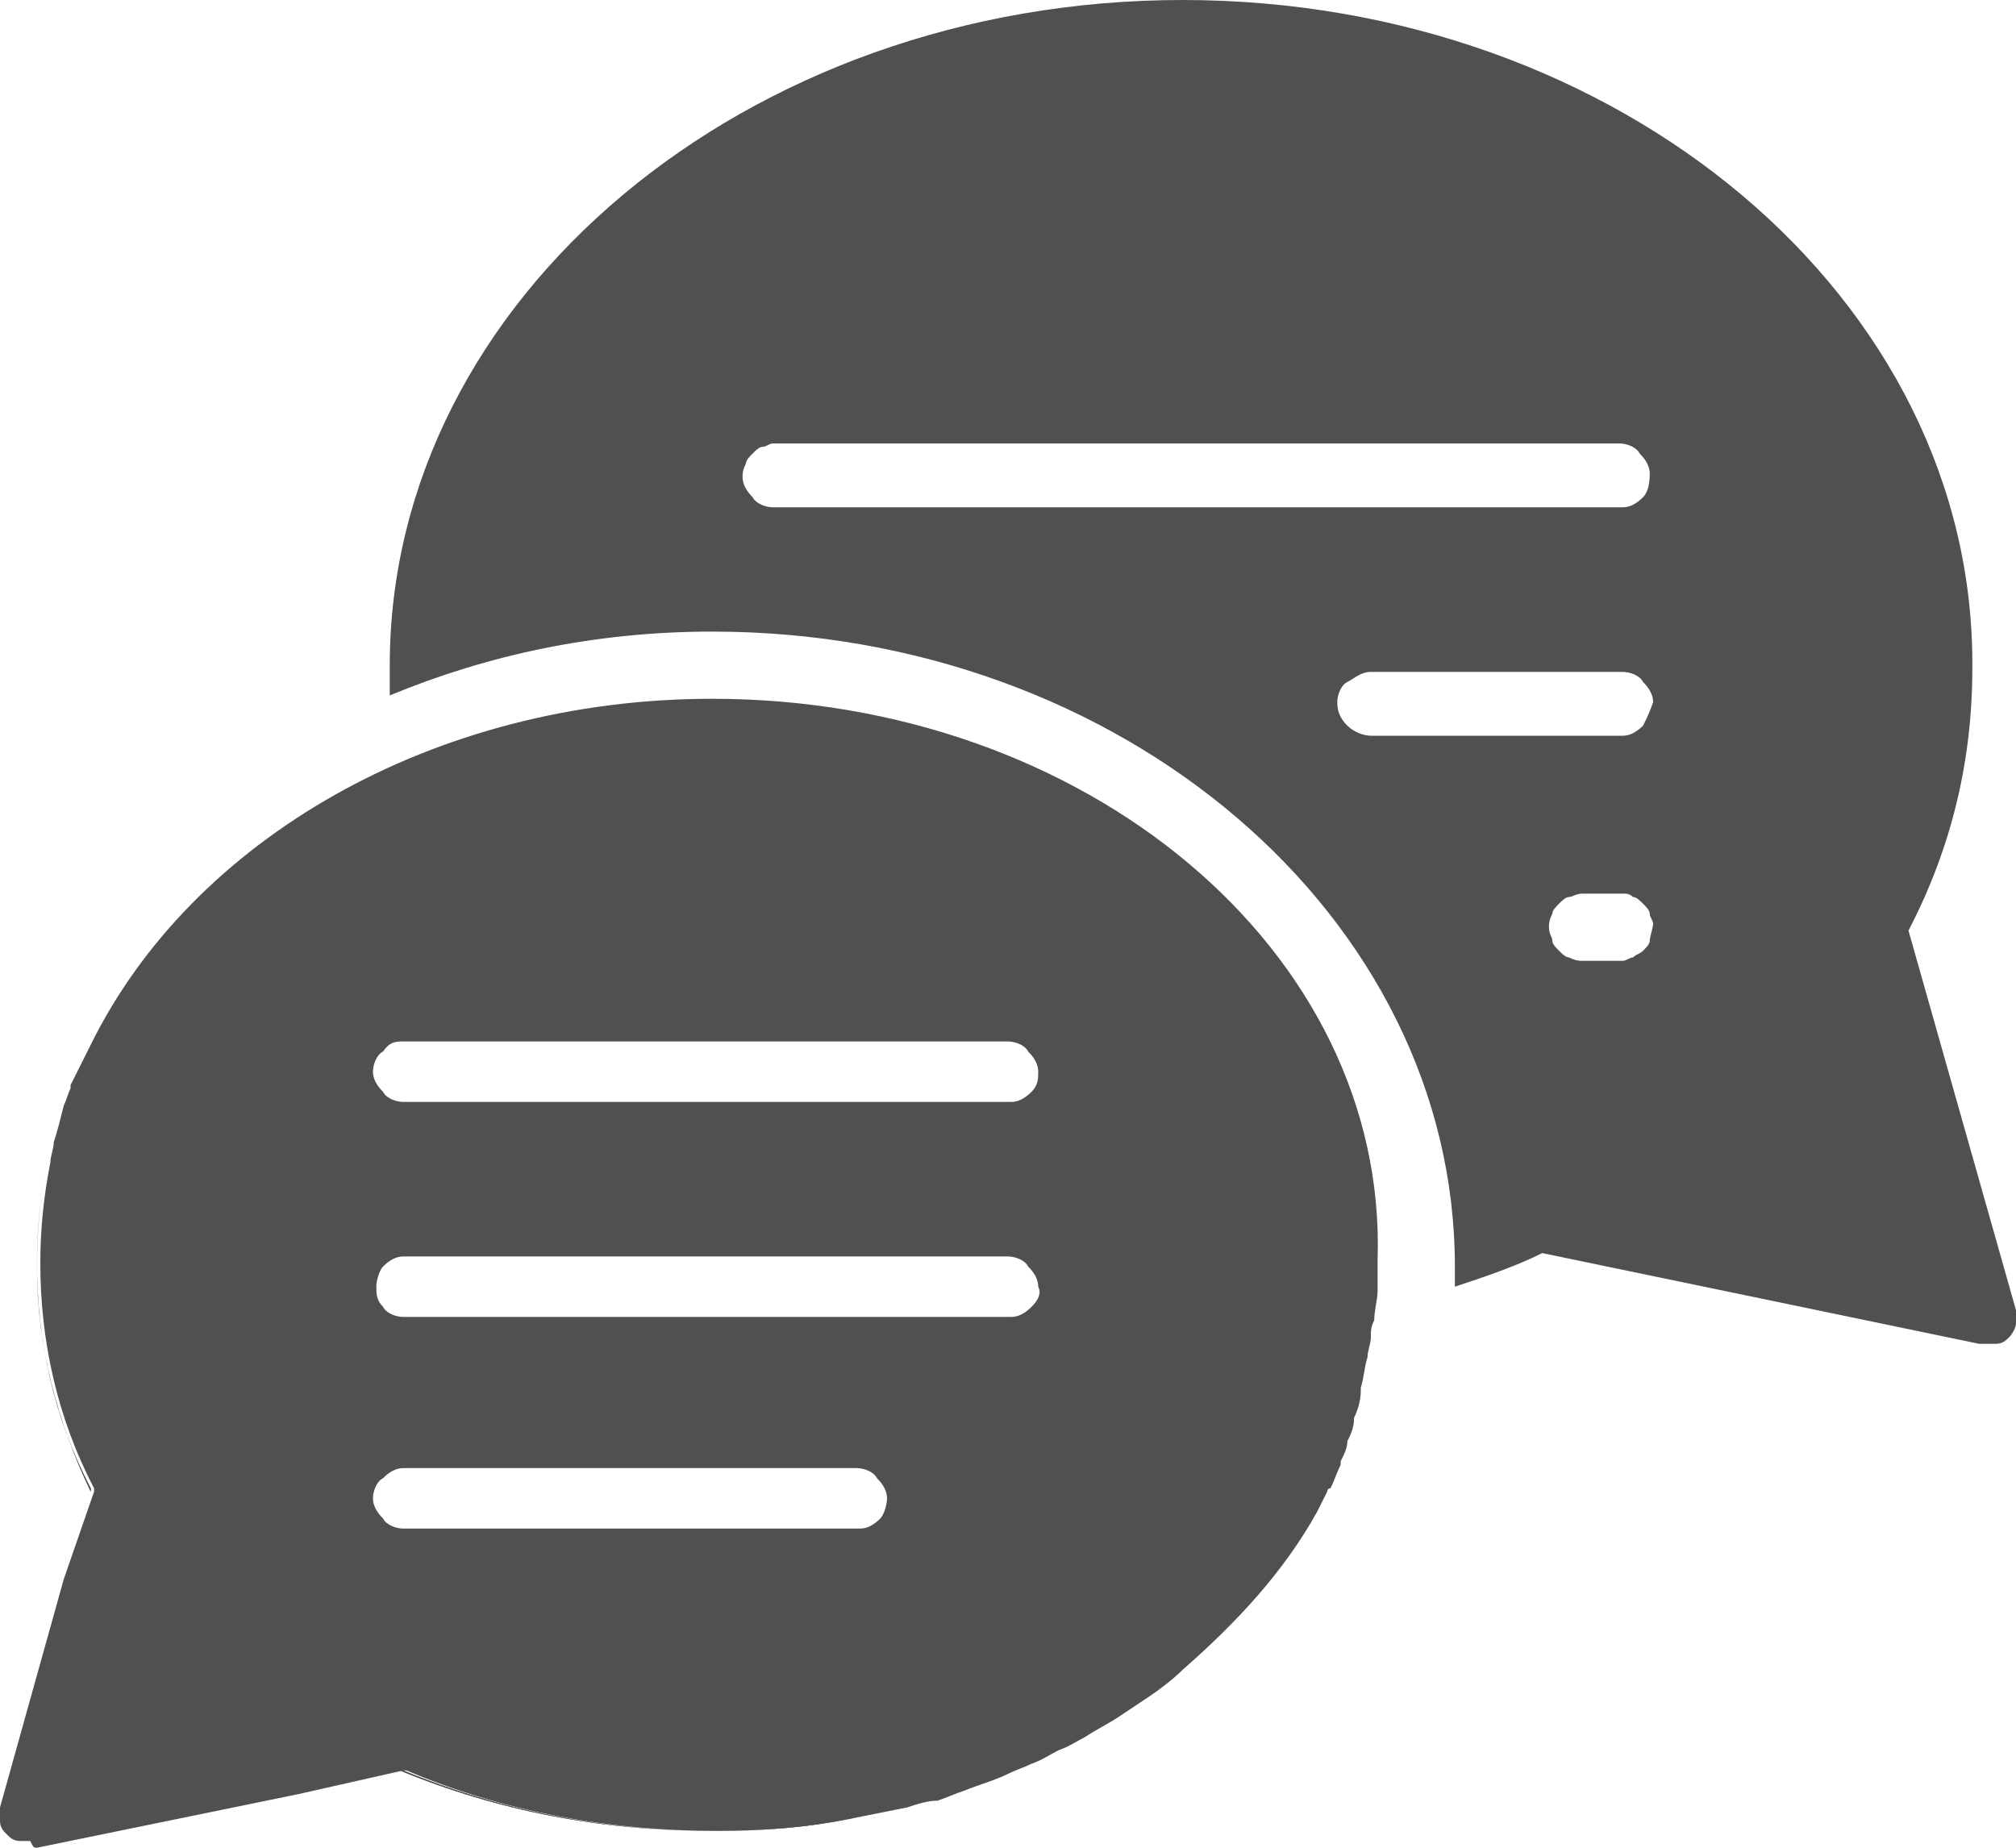 <?xml version="1.0" encoding="utf-8"?>
<!-- Generator: Adobe Illustrator 27.8.0, SVG Export Plug-In . SVG Version: 6.00 Build 0)  -->
<svg version="1.1" id="Layer_1" xmlns="http://www.w3.org/2000/svg" xmlns:xlink="http://www.w3.org/1999/xlink" x="0px" y="0px"
	 viewBox="0 0 60 55" style="enable-background:new 0 0 60 55;" xml:space="preserve">
<style type="text/css">
	.st0{fill:none;}
	.st1{fill-rule:evenodd;clip-rule:evenodd;fill:#514F4F;}
</style>
<path class="st0" d="M0.9,55H0v-0.9c0,0.1,0,0.2,0,0.2c0,0.2,0.1,0.3,0.2,0.4c0.1,0.1,0.2,0.2,0.4,0.2C0.7,55,0.8,55,0.9,55z"/>
<path class="st0" d="M11.6,19.8c0,1,0.1,1.9,0.3,2.8c-6.4,2.8-10.8,8.5-10.8,15c0,2.3,0.5,4.6,1.6,6.7L0,53.8c0,0.1,0,0.2,0,0.2V0
	h35.2C22.2,0,11.6,8.9,11.6,19.8z"/>
<path class="st0" d="M60,0v39.2c0-0.1,0-0.2,0-0.2l-3.2-11.3c1.3-2.5,1.9-5.1,1.9-7.8C58.8,8.9,48.2,0,35.2,0H60z"/>
<path class="st0" d="M60,39.2V55H0.9C1,55,1,55,1.1,55l11-2.3c2.8,1.2,6,1.8,9.2,1.8c10.6,0,19.4-6.9,20.1-15.7
	c1.5-0.4,3.1-0.8,4.5-1.5l13,2.7c0.2,0,0.3,0,0.5,0c0.2,0,0.3-0.1,0.4-0.2c0.1-0.1,0.2-0.3,0.2-0.4C60,39.3,60,39.3,60,39.2z"/>
<g>
	<path class="st1" d="M60,39l-3.2-11.3c1.3-2.5,1.9-5.1,1.9-7.8C58.8,8.9,48.2,0,35.2,0c-13,0-23.6,8.9-23.6,19.8c0,0.3,0,0.6,0,0.9
		c2.9-1.2,6.1-1.9,9.6-1.9c12.2,0,22.1,8.5,22.1,18.9c0,0.2,0,0.4,0,0.6c0.9-0.3,1.8-0.6,2.6-1l13,2.7c0.2,0,0.3,0,0.5,0
		c0.2,0,0.3-0.1,0.4-0.2c0.1-0.1,0.2-0.3,0.2-0.4c0-0.1,0-0.1,0-0.2S60,39,60,39z M49.1,28c0,0.1-0.1,0.2-0.2,0.3
		c-0.1,0.1-0.2,0.1-0.3,0.2c-0.1,0-0.2,0.1-0.3,0.1h-1.2c-0.1,0-0.2,0-0.4-0.1c-0.1,0-0.2-0.1-0.3-0.2c-0.1-0.1-0.2-0.2-0.2-0.3
		c0-0.1-0.1-0.2-0.1-0.4c0-0.1,0-0.2,0.1-0.4c0-0.1,0.1-0.2,0.2-0.3c0.1-0.1,0.2-0.2,0.3-0.2c0.1,0,0.2-0.1,0.4-0.1h1.2
		c0.1,0,0.2,0,0.3,0.1c0.1,0,0.2,0.1,0.3,0.2c0.1,0.1,0.2,0.2,0.2,0.3c0,0.1,0.1,0.2,0.1,0.3S49.1,27.9,49.1,28z M48.9,21.6
		c-0.2,0.2-0.4,0.3-0.6,0.3h-7.5c-0.2,0-0.5-0.1-0.7-0.3c-0.2-0.2-0.3-0.4-0.3-0.7c0-0.2,0.1-0.5,0.3-0.6s0.4-0.3,0.7-0.3h7.5
		c0.2,0,0.5,0.1,0.6,0.3c0.2,0.2,0.3,0.4,0.3,0.6C49.1,21.2,49,21.4,48.9,21.6z M48.9,14.8c-0.2,0.2-0.4,0.3-0.6,0.3H23
		c-0.2,0-0.5-0.1-0.6-0.3c-0.2-0.2-0.3-0.4-0.3-0.6c0-0.1,0-0.2,0.1-0.4c0-0.1,0.1-0.2,0.2-0.3c0.1-0.1,0.2-0.2,0.3-0.2
		s0.2-0.1,0.3-0.1h25.2c0.2,0,0.5,0.1,0.6,0.3c0.2,0.2,0.3,0.4,0.3,0.6C49.1,14.5,49,14.7,48.9,14.8z"/>
	<path class="st1" d="M21.2,54.5c-3.2,0-6.3-0.6-9.2-1.8l-0.1,0C14.8,53.9,17.9,54.5,21.2,54.5c1.4,0,2.8-0.1,4.2-0.4
		C24.1,54.4,22.7,54.5,21.2,54.5z M1.4,34.6c-0.2,1-0.3,2-0.3,3.1c0,2.4,0.6,4.6,1.6,6.7l0-0.1c-1.1-2.1-1.6-4.4-1.6-6.7
		C1.1,36.6,1.2,35.6,1.4,34.6z"/>
	<path class="st1" d="M21.2,54.5c-3.2,0-6.3-0.6-9.2-1.8l-0.1,0C14.8,53.9,17.9,54.5,21.2,54.5c1.4,0,2.8-0.1,4.2-0.4
		C24.1,54.4,22.7,54.5,21.2,54.5z M1.4,34.6c-0.2,1-0.3,2-0.3,3.1c0,2.4,0.6,4.6,1.6,6.7l0-0.1c-1.1-2.1-1.6-4.4-1.6-6.7
		C1.1,36.6,1.2,35.6,1.4,34.6z"/>
	<path class="st1" d="M21.2,20.8c-8.3,0-15.5,4.2-18.5,10.3c-0.2,0.4-0.4,0.8-0.6,1.2c0,0,0,0.1,0,0.1c-0.1,0.2-0.1,0.3-0.2,0.5
		c-0.1,0.4-0.2,0.8-0.3,1.1c0,0.2-0.1,0.4-0.1,0.6c-0.2,1-0.3,2-0.3,3c0,2.3,0.5,4.6,1.6,6.7l0,0.1L1.9,47L0,53.8c0,0.1,0,0.2,0,0.2
		c0,0.1,0,0.2,0,0.2c0,0.2,0.1,0.3,0.2,0.4c0.1,0.1,0.2,0.2,0.4,0.2c0.1,0,0.2,0,0.3,0C1,55,1,55,1.1,55l7.8-1.6l3.1-0.7l0.1,0
		c2.8,1.2,6,1.8,9.2,1.8c1.4,0,2.8-0.1,4.2-0.4c0,0,0,0,0,0c0.5-0.1,1-0.2,1.5-0.3c0.3-0.1,0.6-0.2,0.9-0.2c0.3-0.1,0.5-0.2,0.8-0.3
		c0.5-0.2,0.9-0.3,1.3-0.5c0.2-0.1,0.5-0.2,0.7-0.3c0.3-0.1,0.6-0.3,0.8-0.4c0.3-0.1,0.6-0.3,0.8-0.4c0.3-0.2,0.7-0.4,1-0.6
		c0.3-0.2,0.6-0.4,0.9-0.6c0.3-0.2,0.7-0.5,1-0.8c1.6-1.4,3-2.9,4-4.7c0.1-0.2,0.2-0.4,0.3-0.6c0,0,0-0.1,0.1-0.1
		c0.1-0.2,0.2-0.5,0.3-0.7c0,0,0-0.1,0-0.1c0.1-0.2,0.2-0.4,0.2-0.6c0.1-0.2,0.2-0.4,0.2-0.7c0.1-0.2,0.2-0.5,0.2-0.8
		c0,0,0-0.1,0-0.1c0.1-0.3,0.1-0.6,0.2-0.9c0-0.2,0.1-0.4,0.1-0.6c0-0.2,0-0.3,0.1-0.5c0-0.3,0.1-0.6,0.1-0.9c0-0.3,0-0.6,0-0.9
		C41.3,28.3,32.3,20.8,21.2,20.8z M26.2,45.2c-0.2,0.2-0.4,0.3-0.6,0.3H12c-0.2,0-0.5-0.1-0.6-0.3c-0.2-0.2-0.3-0.4-0.3-0.6
		c0-0.2,0.1-0.5,0.3-0.6c0.2-0.2,0.4-0.3,0.6-0.3h13.5c0.2,0,0.5,0.1,0.6,0.3c0.2,0.2,0.3,0.4,0.3,0.6
		C26.4,44.8,26.3,45.1,26.2,45.2z M30.7,38.9c-0.2,0.2-0.4,0.3-0.6,0.3H12c-0.2,0-0.5-0.1-0.6-0.3c-0.2-0.2-0.2-0.4-0.2-0.6
		c0-0.2,0.1-0.5,0.2-0.6c0.2-0.2,0.4-0.3,0.6-0.3h18c0.2,0,0.5,0.1,0.6,0.3c0.2,0.2,0.3,0.4,0.3,0.6C31,38.5,30.9,38.7,30.7,38.9z
		 M30.7,32.5c-0.2,0.2-0.4,0.3-0.6,0.3H12c-0.2,0-0.5-0.1-0.6-0.3c-0.2-0.2-0.3-0.4-0.3-0.6s0.1-0.5,0.3-0.6C11.6,31,11.8,31,12,31
		h18c0.2,0,0.5,0.1,0.6,0.3c0.2,0.2,0.3,0.4,0.3,0.6S30.9,32.3,30.7,32.5z"/>
</g>
</svg>
